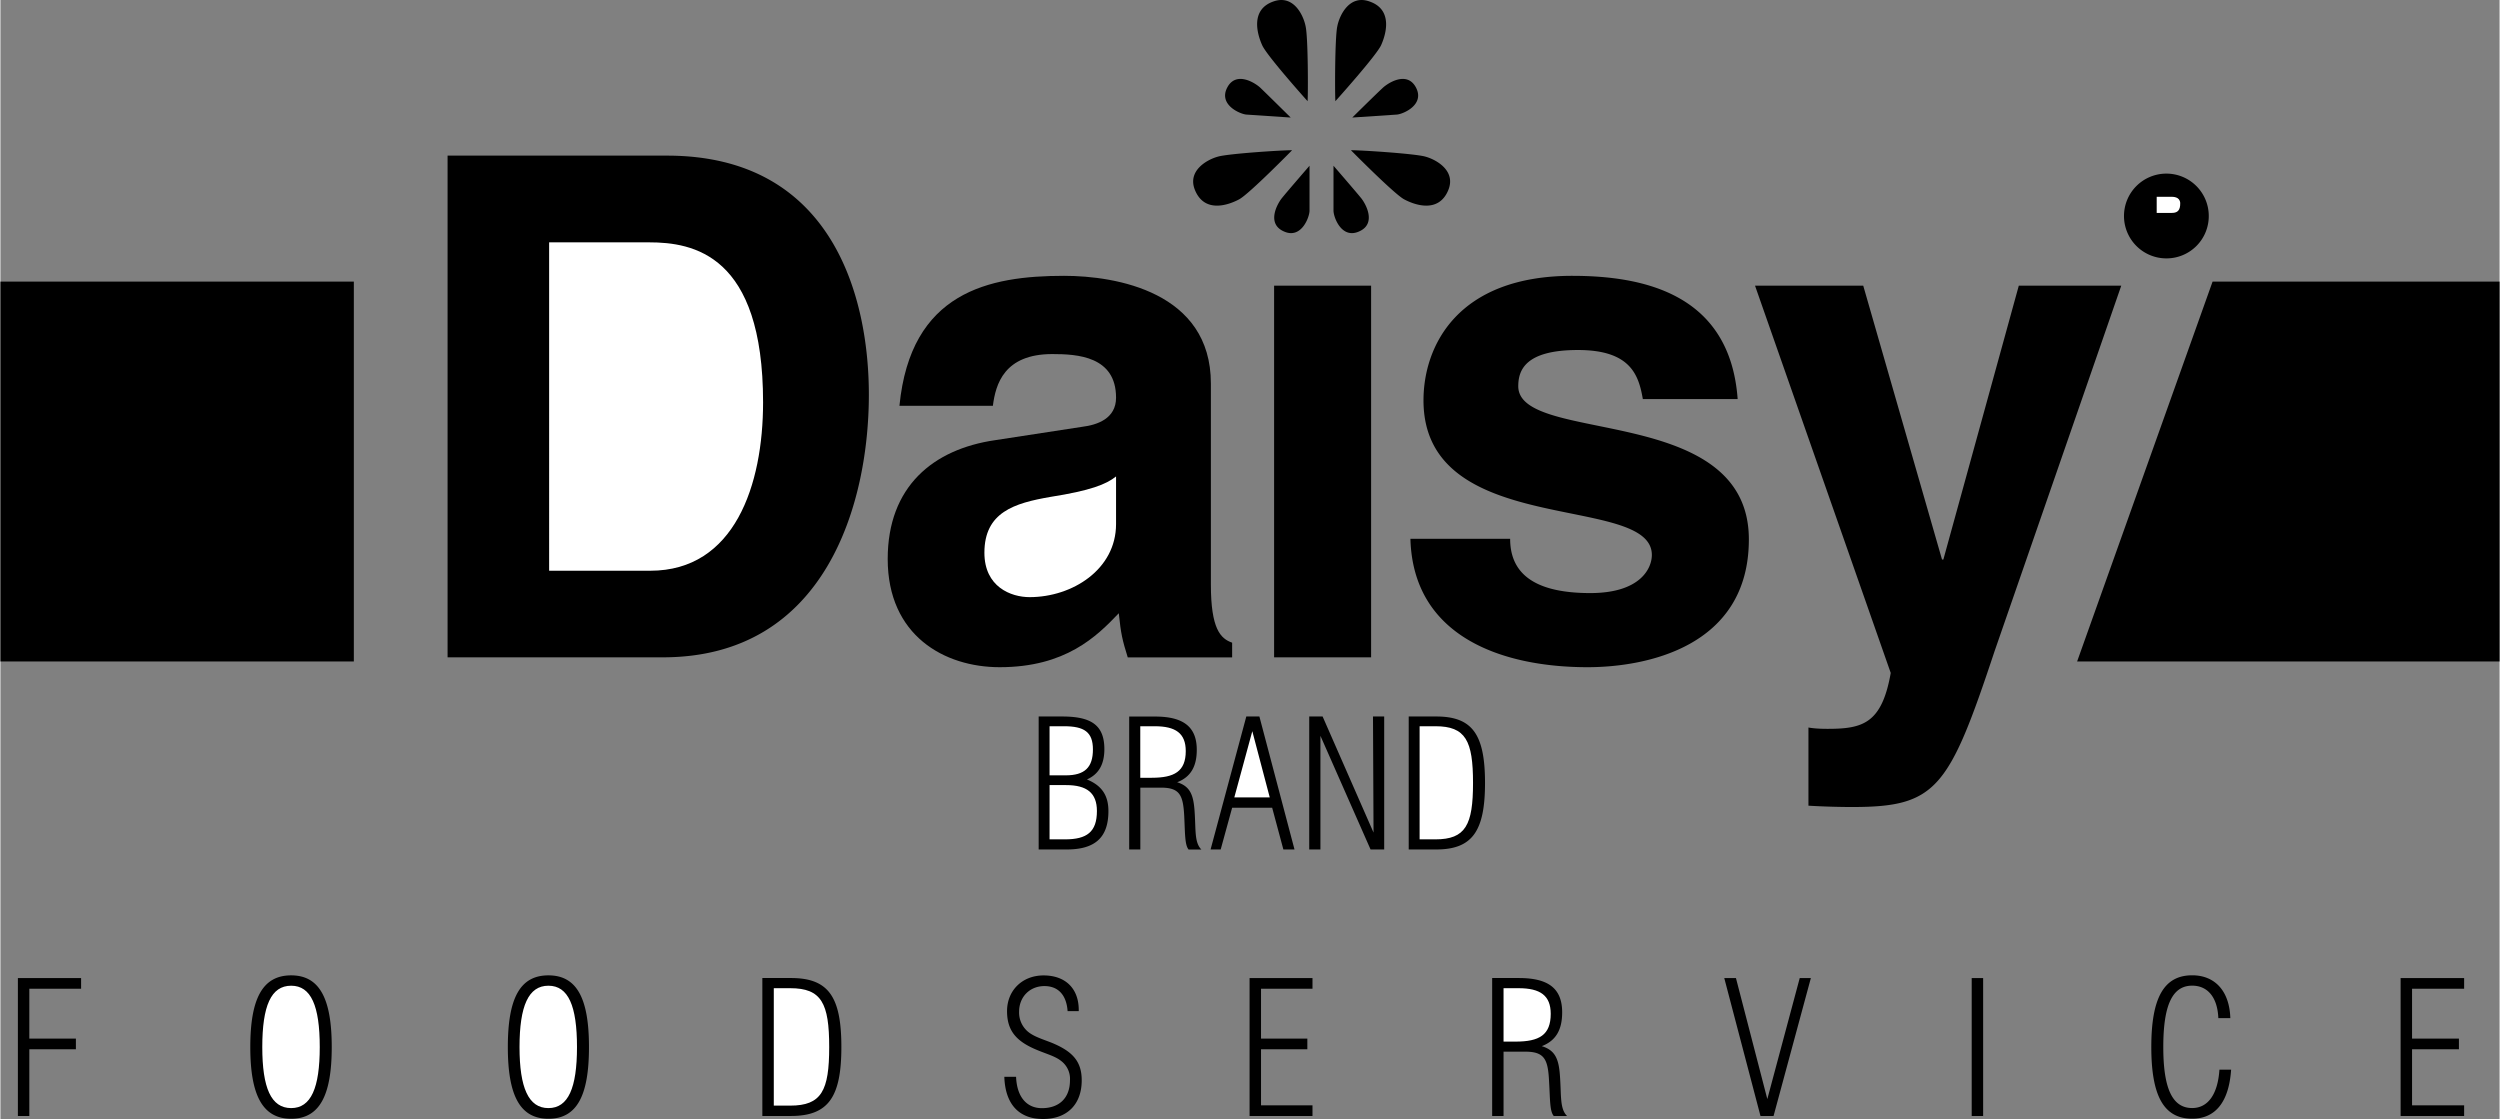 <svg xmlns="http://www.w3.org/2000/svg" width="2500" height="1119" viewBox="0 0 41.27 18.479"><rect x="0" y="0" width="41.27" height="18.479" fill="#808080" stroke="none"/><path d="M39.636 18.429h1.049v-.176h-.86v-.926h.774v-.176h-.774v-.823h.86v-.176h-1.049zM36.837 17.664h-.193c-.027.414-.194.634-.45.634-.333 0-.477-.333-.477-1.008 0-.68.144-1.013.477-1.013.256 0 .418.193.432.536h.198c-.014-.45-.256-.707-.63-.707-.473 0-.675.383-.675 1.184s.202 1.184.675 1.184c.382 0 .607-.274.643-.81zM32.553 16.152h.189v2.277h-.189zM29.065 18.429h.216l.616-2.277h-.184l-.535 1.998-.518-1.998h-.193zM24.633 18.429h.189v-1.062h.36c.324 0 .374.135.392.495.018.297.009.486.077.567h.22c-.121-.117-.094-.338-.117-.653-.018-.284-.076-.432-.301-.5.234-.09.337-.27.337-.558 0-.396-.229-.567-.715-.567h-.441v2.278zM20.628 18.429h1.039v-.176h-.85v-.926h.765v-.176h-.765v-.823h.85v-.176h-1.039zM16.578 17.781c.014.455.243.698.639.698.4 0 .639-.243.639-.639 0-.315-.153-.481-.508-.625-.189-.072-.337-.117-.427-.225a.413.413 0 0 1-.099-.283c0-.243.175-.423.418-.423.225 0 .364.144.383.414h.184v-.019c0-.36-.225-.571-.581-.571-.351 0-.603.248-.603.59 0 .324.153.499.49.639.157.067.306.104.405.185a.37.37 0 0 1 .144.319c0 .288-.175.459-.463.459-.252 0-.414-.185-.427-.518h-.194zM12.582 18.429h.472c.621 0 .833-.315.833-1.139 0-.828-.211-1.139-.833-1.139h-.472v2.278zM8.379 17.291c0 .796.198 1.184.67 1.184.472 0 .67-.383.67-1.184s-.198-1.184-.67-1.184c-.472 0-.67.383-.67 1.184zM4.126 17.291c0 .796.203 1.184.675 1.184.468 0 .67-.383.67-1.184s-.202-1.184-.67-1.184c-.472 0-.675.383-.675 1.184zM.288 18.429h.189v-1.102h.769v-.176H.477v-.823h.855v-.176H.288zM23.256 14.028h.454c.599 0 .806-.306.806-1.098 0-.801-.207-1.098-.806-1.098h-.454v2.196zM21.613 14.028h.185v-1.877l.828 1.877h.225v-2.196h-.185l.009 1.917-.841-1.917h-.221zM19.984 14.028h.167l.189-.689h.661l.185.689h.184l-.58-2.196h-.216zM18.639 14.028h.185v-1.021h.342c.315 0 .365.131.383.473.014.288.009.473.072.549h.211c-.117-.117-.09-.324-.112-.63-.018-.27-.072-.414-.288-.481.221-.085.324-.257.324-.536 0-.382-.225-.549-.688-.549h-.428v2.195zM17.145 14.028h.464c.468 0 .688-.198.688-.634 0-.261-.112-.423-.355-.522.193-.086.288-.248.288-.5 0-.401-.221-.54-.698-.54h-.387v2.196zM22.014 2.737v.743c0 .104.131.473.423.342.297-.13.104-.468.027-.558-.077-.095-.45-.527-.45-.527zM21.618 2.737v.743c0 .104-.135.473-.423.342-.297-.13-.104-.468-.027-.558.076-.095.45-.527.45-.527zM22.324 1.941l.738-.049c.104-.009.463-.162.314-.446-.148-.283-.472-.072-.558.014-.089.081-.494.481-.494.481zM21.307 1.941l-.733-.049c-.104-.009-.463-.162-.315-.446.148-.283.473-.072.558.014.085.081.49.481.49.481zM22.302 2.481s.711.72.877.81c.167.09.567.239.729-.148.135-.32-.193-.508-.382-.558-.185-.05-1.103-.108-1.224-.104zM21.33 2.481s-.707.72-.873.81c-.167.09-.567.239-.729-.148-.135-.32.194-.508.383-.558.184-.05 1.097-.108 1.219-.104zM22.045 1.671s.68-.756.756-.927c.077-.171.203-.585-.194-.72-.328-.117-.495.225-.531.414-.04.189-.04 1.111-.031 1.233zM21.586 1.671s-.679-.756-.751-.927c-.077-.171-.203-.585.188-.72.329-.117.495.225.531.414.041.189.041 1.111.032 1.233zM7.384 10.855h3.555c2.704 0 3.402-2.561 3.402-4.338 0-1.571-.572-3.947-3.334-3.947H7.384v8.285z"/><path d="M9.062 4.002h1.647c.729 0 1.885.198 1.885 2.642 0 1.363-.468 2.781-1.863 2.781h-1.67V4.002z" fill="#fff"/><path d="M19.989 6.333c0-1.512-1.566-1.778-2.425-1.778-1.242 0-2.534.266-2.718 2.146h1.543c.045-.355.185-.854.981-.854.414 0 1.053.036 1.053.72 0 .347-.311.45-.558.481l-1.44.221c-1.017.148-1.773.761-1.773 1.962 0 1.265.936 1.787 1.849 1.787 1.089 0 1.603-.508 1.967-.891.036.347.059.441.148.729h1.724v-.243c-.193-.067-.351-.229-.351-.958V6.333z"/><path d="M18.423 8.655c0 .747-.72 1.206-1.427 1.206-.311 0-.747-.171-.747-.733 0-.67.495-.819 1.089-.922.662-.104.923-.208 1.085-.338v.787z" fill="#fff"/><path d="M21.033 4.717h1.602v6.138h-1.602zM28.688 6.589c-.126-1.732-1.544-2.034-2.731-2.034-1.895 0-2.457 1.157-2.457 2.057 0 2.295 3.771 1.521 3.771 2.552 0 .225-.193.63-1.017.63-1.004 0-1.323-.383-1.323-.896h-1.647c.045 1.634 1.543 2.12 2.925 2.12.949 0 2.664-.324 2.664-2.111 0-2.263-3.808-1.557-3.808-2.529 0-.266.117-.598.986-.598s1.003.414 1.071.81h1.566zM35.023 4.717h-1.692L32.085 9.24h-.022l-1.301-4.522h-1.787l2.241 6.395c-.148.842-.468.923-1.048.923-.14 0-.243-.009-.311-.022v1.291c.229.014.504.022.72.022 1.395 0 1.598-.297 2.354-2.574l2.092-6.036zM36.468 3.565a.7.7 0 1 0-.697.702.698.698 0 0 0 .697-.702zM36.531 4.65h4.739v6.273h-6.976zM0 4.65h5.836v6.273H0z"/><path d="M36.387 3.565a.618.618 0 1 1 0 0z" fill="#fff"/><path d="M35.509 3.935h.099v-.333h.252c.162 0 .117.144.13.234l.018.099h.117c-.041-.068-.027-.085-.036-.189-.014-.131-.014-.144-.095-.193.077-.059.108-.095.104-.194-.009-.175-.126-.198-.247-.198h-.342v.774z"/><path d="M35.855 3.25c.059 0 .158.014.14.144-.009.104-.072.122-.14.122h-.247V3.25h.247zM23.436 13.861v-1.868h.261c.5 0 .621.239.621.937 0 .693-.122.931-.621.931h-.261zM20.376 13.168l.297-1.093.288 1.093zM18.823 12.844v-.851h.238c.347 0 .513.117.513.41 0 .337-.189.441-.562.441h-.189zM17.325 13.861v-.896h.274c.342 0 .508.13.508.428 0 .346-.166.468-.526.468h-.256zM17.325 12.804v-.811h.239c.333 0 .477.095.477.383 0 .297-.135.428-.45.428h-.266zM24.822 17.201v-.882h.248c.36 0 .531.122.531.423 0 .351-.189.459-.581.459h-.198zM12.771 18.258v-1.939h.271c.517 0 .644.248.644.972 0 .72-.126.967-.644.967h-.271zM8.572 17.291c0-.68.148-1.013.477-1.013s.472.333.472 1.013c0 .675-.144 1.008-.472 1.008s-.477-.334-.477-1.008zM4.324 17.291c0-.68.144-1.013.477-1.013.329 0 .472.333.472 1.013 0 .675-.144 1.008-.472 1.008-.333-.001-.477-.334-.477-1.008z" fill="#fff"/></svg>